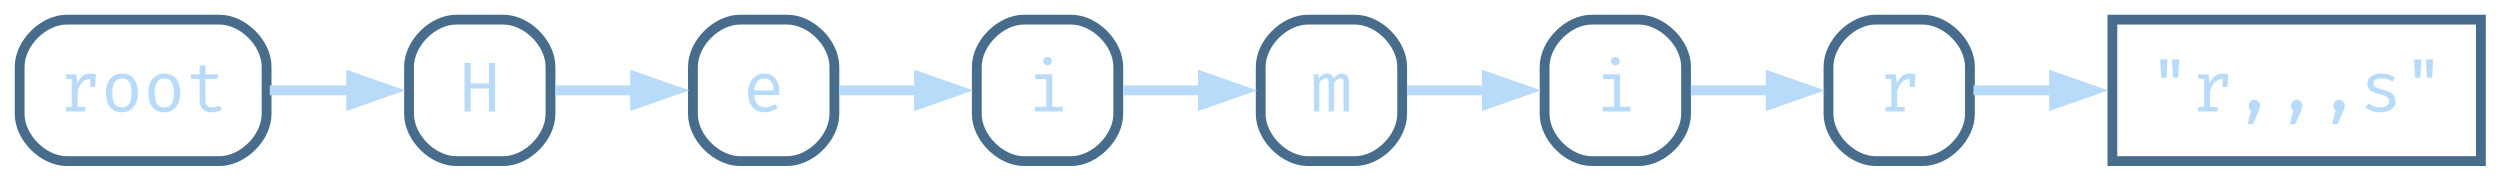 <?xml version="1.0" encoding="UTF-8" standalone="no"?>
<!-- Generated by graphviz version 13.1.0 (20250701.0955)
 -->

<!-- Pages: 1 -->

<svg
   width="509pt"
   height="37pt"
   viewBox="0.00 0.00 509.00 37.00"
   version="1.1"
   id="svg15"
   xmlns="http://www.w3.org/2000/svg"
   xmlns:svg="http://www.w3.org/2000/svg">
  <defs
     id="defs15" />
  <g
     id="graph0"
     class="graph"
     transform="scale(1 1) rotate(0) translate(4 32.8)">
    <!-- root -->
    <g
       id="node1"
       class="node">
      <title
         id="title1">root</title>
      <path
         fill="none"
         stroke="#486d8c"
         stroke-width="2"
         d="M40.68,-28.8C40.68,-28.8 9.6,-28.8 9.6,-28.8 4.8,-28.8 0,-24 0,-19.2 0,-19.2 0,-9.6 0,-9.6 0,-4.8 4.8,0 9.6,0 9.6,0 40.68,0 40.68,0 45.48,0 50.28,-4.8 50.28,-9.6 50.28,-9.6 50.28,-19.2 50.28,-19.2 50.28,-24 45.48,-28.8 40.68,-28.8"
         id="path1" />
      <path
         d="m 9.424,-10.1 v -0.926 h 1.177 v -5.708 H 9.424 V -17.66 H 11.521 l 0.223,1.788 q 0.438,-0.933 1.063,-1.443 0.625,-0.51 1.651,-0.51 0.316,0 0.56,0.05 0.251,0.043 0.51,0.115 l -0.172,2.556 h -0.991 v -1.608 q -0.029,0 -0.065,0 -1.737,0 -2.491,2.484 v 3.202 H 13.344 V -10.1 Z M 20.847,-17.818 q 1.601,0 2.419,1.07 0.818,1.07 0.818,2.865 0,1.156 -0.373,2.046 -0.373,0.89 -1.098,1.4 -0.725,0.503 -1.781,0.503 -1.601,0 -2.427,-1.077 -0.826,-1.077 -0.826,-2.857 0,-1.163 0.373,-2.053 0.373,-0.897 1.098,-1.393 0.732,-0.503 1.795,-0.503 z m 0,0.984 q -0.976,0 -1.479,0.725 -0.495,0.725 -0.495,2.24 0,1.501 0.488,2.226 0.495,0.718 1.472,0.718 0.976,0 1.465,-0.725 0.495,-0.725 0.495,-2.233 0,-1.508 -0.488,-2.226 -0.488,-0.725 -1.457,-0.725 z m 8.615,-0.984 q 1.601,0 2.419,1.07 0.818,1.07 0.818,2.865 0,1.156 -0.373,2.046 -0.373,0.89 -1.098,1.4 -0.725,0.503 -1.781,0.503 -1.601,0 -2.427,-1.077 -0.826,-1.077 -0.826,-2.857 0,-1.163 0.373,-2.053 0.373,-0.897 1.098,-1.393 0.732,-0.503 1.795,-0.503 z m 0,0.984 q -0.976,0 -1.479,0.725 -0.495,0.725 -0.495,2.24 0,1.501 0.488,2.226 0.495,0.718 1.472,0.718 0.976,0 1.465,-0.725 0.495,-0.725 0.495,-2.233 0,-1.508 -0.488,-2.226 -0.488,-0.725 -1.457,-0.725 z m 11.738,6.354 q -0.388,0.258 -0.941,0.402 -0.553,0.144 -1.084,0.144 -1.221,0 -1.881,-0.639 -0.661,-0.639 -0.661,-1.644 v -4.509 H 34.897 V -17.66 h 1.737 v -1.716 l 1.206,-0.144 V -17.66 h 2.613 l -0.144,0.933 h -2.47 v 4.494 q 0,0.632 0.33,0.962 0.337,0.33 1.113,0.33 0.424,0 0.783,-0.101 0.359,-0.101 0.668,-0.258 z"
         id="text1"
         style="font-size:14px;font-family:'Fira Code';text-anchor:middle;fill:#b9dbfa"
         aria-label="root" />
    </g>
    <!-- root_0 -->
    <g
       id="node2"
       class="node">
      <title
         id="title2">root_0</title>
      <path
         fill="none"
         stroke="#486d8c"
         stroke-width="2"
         d="M98.48,-28.8C98.48,-28.8 88.88,-28.8 88.88,-28.8 84.08,-28.8 79.28,-24 79.28,-19.2 79.28,-19.2 79.28,-9.6 79.28,-9.6 79.28,-4.8 84.08,0 88.88,0 88.88,0 98.48,0 98.48,0 103.28,0 108.08,-4.8 108.08,-9.6 108.08,-9.6 108.08,-19.2 108.08,-19.2 108.08,-24 103.28,-28.8 98.48,-28.8"
         id="path2" />
      <path
         d="m 95.547,-10.1 v -4.688 H 91.813 V -10.1 h -1.242 v -9.886 h 1.242 v 4.178 h 3.733 v -4.178 h 1.242 V -10.1 Z"
         id="text2"
         style="font-size:14px;font-family:'Fira Code';text-anchor:middle;fill:#b9dbfa"
         aria-label="H" />
    </g>
    <!-- root&#45;&gt;root_0 -->
    <g
       id="edge1"
       class="edge">
      <title
         id="title3">root-&gt;root_0</title>
      <path
         fill="none"
         stroke="#b9dbfa"
         stroke-width="2"
         d="M50.92,-14.4C56.45,-14.4 62.31,-14.4 67.84,-14.4"
         id="path3" />
      <polygon
         fill="#b9dbfa"
         stroke="#b9dbfa"
         stroke-width="2"
         points="67.49,-17.2 75.49,-14.4 67.49,-11.6 67.49,-17.2"
         id="polygon3" />
    </g>
    <!-- root_0_1 -->
    <g
       id="node3"
       class="node">
      <title
         id="title4">root_0_1</title>
      <path
         fill="none"
         stroke="#486d8c"
         stroke-width="2"
         d="M156.28,-28.8C156.28,-28.8 146.68,-28.8 146.68,-28.8 141.88,-28.8 137.08,-24 137.08,-19.2 137.08,-19.2 137.08,-9.6 137.08,-9.6 137.08,-4.8 141.88,0 146.68,0 146.68,0 156.28,0 156.28,0 161.08,0 165.88,-4.8 165.88,-9.6 165.88,-9.6 165.88,-19.2 165.88,-19.2 165.88,-24 161.08,-28.8 156.28,-28.8"
         id="path4" />
      <path
         d="m 149.563,-13.453 q 0.05,1.314 0.689,1.917 0.646,0.596 1.522,0.596 0.582,0 1.048,-0.172 0.467,-0.172 0.969,-0.51 l 0.567,0.797 q -0.524,0.416 -1.206,0.653 -0.682,0.237 -1.393,0.237 -1.106,0 -1.881,-0.495 -0.768,-0.495 -1.177,-1.378 -0.402,-0.89 -0.402,-2.061 0,-1.149 0.402,-2.039 0.409,-0.89 1.149,-1.4 0.747,-0.51 1.752,-0.51 1.429,0 2.247,0.991 0.826,0.991 0.826,2.714 0,0.194 -0.014,0.366 -0.007,0.172 -0.014,0.294 z m 2.053,-3.374 q -0.84,0 -1.407,0.596 -0.567,0.596 -0.639,1.845 h 3.942 q -0.021,-1.213 -0.531,-1.824 -0.51,-0.617 -1.364,-0.617 z"
         id="text4"
         style="font-size:14px;font-family:'Fira Code';text-anchor:middle;fill:#b9dbfa"
         aria-label="e" />
    </g>
    <!-- root_0&#45;&gt;root_0_1 -->
    <g
       id="edge2"
       class="edge">
      <title
         id="title5">root_0-&gt;root_0_1</title>
      <path
         fill="none"
         stroke="#b9dbfa"
         stroke-width="2"
         d="M109.05,-14.4C114.03,-14.4 119.78,-14.4 125.37,-14.4"
         id="path5" />
      <polygon
         fill="#b9dbfa"
         stroke="#b9dbfa"
         stroke-width="2"
         points="125.32,-17.2 133.32,-14.4 125.32,-11.6 125.32,-17.2"
         id="polygon5" />
    </g>
    <!-- root_0_1_2 -->
    <g
       id="node4"
       class="node">
      <title
         id="title6">root_0_1_2</title>
      <path
         fill="none"
         stroke="#486d8c"
         stroke-width="2"
         d="M214.08,-28.8C214.08,-28.8 204.48,-28.8 204.48,-28.8 199.68,-28.8 194.88,-24 194.88,-19.2 194.88,-19.2 194.88,-9.6 194.88,-9.6 194.88,-4.8 199.68,0 204.48,0 204.48,0 214.08,0 214.08,0 218.88,0 223.68,-4.8 223.68,-9.6 223.68,-9.6 223.68,-19.2 223.68,-19.2 223.68,-24 218.88,-28.8 214.08,-28.8"
         id="path6" />
      <path
         d="m 209.28,-21.199 q 0.402,0 0.639,0.244 0.244,0.244 0.244,0.596 0,0.366 -0.244,0.617 -0.237,0.244 -0.639,0.244 -0.381,0 -0.625,-0.244 -0.244,-0.251 -0.244,-0.617 0,-0.352 0.244,-0.596 0.244,-0.244 0.625,-0.244 z m 0.962,3.539 v 6.605 h 2.132 V -10.1 h -5.672 v -0.955 h 2.333 v -5.65 h -2.262 V -17.66 Z"
         id="text6"
         style="font-size:14px;font-family:'Fira Code';text-anchor:middle;fill:#b9dbfa"
         aria-label="i" />
    </g>
    <!-- root_0_1&#45;&gt;root_0_1_2 -->
    <g
       id="edge3"
       class="edge">
      <title
         id="title7">root_0_1-&gt;root_0_1_2</title>
      <path
         fill="none"
         stroke="#b9dbfa"
         stroke-width="2"
         d="M166.85,-14.4C171.83,-14.4 177.58,-14.4 183.17,-14.4"
         id="path7" />
      <polygon
         fill="#b9dbfa"
         stroke="#b9dbfa"
         stroke-width="2"
         points="183.12,-17.2 191.12,-14.4 183.12,-11.6 183.12,-17.2"
         id="polygon7" />
    </g>
    <!-- root_0_1_2_3 -->
    <g
       id="node5"
       class="node">
      <title
         id="title8">root_0_1_2_3</title>
      <path
         fill="none"
         stroke="#486d8c"
         stroke-width="2"
         d="M271.88,-28.8C271.88,-28.8 262.28,-28.8 262.28,-28.8 257.48,-28.8 252.68,-24 252.68,-19.2 252.68,-19.2 252.68,-9.6 252.68,-9.6 252.68,-4.8 257.48,0 262.28,0 262.28,0 271.88,0 271.88,0 276.68,0 281.48,-4.8 281.48,-9.6 281.48,-9.6 281.48,-19.2 281.48,-19.2 281.48,-24 276.68,-28.8 271.88,-28.8"
         id="path8" />
      <path
         d="m 269.198,-17.818 q 0.359,0 0.696,0.158 0.337,0.158 0.553,0.61 0.215,0.452 0.215,1.321 V -10.1 h -1.12 v -5.435 q 0,-0.711 -0.086,-1.027 -0.086,-0.316 -0.495,-0.316 -0.337,0 -0.675,0.215 -0.337,0.208 -0.646,0.689 V -10.1 h -1.127 v -5.435 q 0,-0.711 -0.086,-1.027 -0.086,-0.316 -0.495,-0.316 -0.352,0 -0.682,0.215 -0.33,0.208 -0.639,0.689 V -10.1 h -1.113 v -7.56 h 0.948 l 0.072,0.876 q 0.309,-0.438 0.689,-0.732 0.388,-0.302 0.955,-0.302 0.431,0 0.811,0.208 0.381,0.201 0.56,0.79 0.309,-0.445 0.696,-0.718 0.388,-0.28 0.969,-0.28 z"
         id="text8"
         style="font-size:14px;font-family:'Fira Code';text-anchor:middle;fill:#b9dbfa"
         aria-label="m" />
    </g>
    <!-- root_0_1_2&#45;&gt;root_0_1_2_3 -->
    <g
       id="edge4"
       class="edge">
      <title
         id="title9">root_0_1_2-&gt;root_0_1_2_3</title>
      <path
         fill="none"
         stroke="#b9dbfa"
         stroke-width="2"
         d="M224.65,-14.4C229.63,-14.4 235.38,-14.4 240.97,-14.4"
         id="path9" />
      <polygon
         fill="#b9dbfa"
         stroke="#b9dbfa"
         stroke-width="2"
         points="240.92,-17.2 248.92,-14.4 240.92,-11.6 240.92,-17.2"
         id="polygon9" />
    </g>
    <!-- root_0_1_2_3_4 -->
    <g
       id="node6"
       class="node">
      <title
         id="title10">root_0_1_2_3_4</title>
      <path
         fill="none"
         stroke="#486d8c"
         stroke-width="2"
         d="M329.68,-28.8C329.68,-28.8 320.08,-28.8 320.08,-28.8 315.28,-28.8 310.48,-24 310.48,-19.2 310.48,-19.2 310.48,-9.6 310.48,-9.6 310.48,-4.8 315.28,0 320.08,0 320.08,0 329.68,0 329.68,0 334.48,0 339.28,-4.8 339.28,-9.6 339.28,-9.6 339.28,-19.2 339.28,-19.2 339.28,-24 334.48,-28.8 329.68,-28.8"
         id="path10" />
      <path
         d="m 324.88,-21.199 q 0.402,0 0.639,0.244 0.244,0.244 0.244,0.596 0,0.366 -0.244,0.617 -0.237,0.244 -0.639,0.244 -0.381,0 -0.625,-0.244 -0.244,-0.251 -0.244,-0.617 0,-0.352 0.244,-0.596 0.244,-0.244 0.625,-0.244 z m 0.962,3.539 v 6.605 h 2.132 V -10.1 h -5.672 v -0.955 h 2.333 v -5.65 h -2.262 V -17.66 Z"
         id="text10"
         style="font-size:14px;font-family:'Fira Code';text-anchor:middle;fill:#b9dbfa"
         aria-label="i" />
    </g>
    <!-- root_0_1_2_3&#45;&gt;root_0_1_2_3_4 -->
    <g
       id="edge5"
       class="edge">
      <title
         id="title11">root_0_1_2_3-&gt;root_0_1_2_3_4</title>
      <path
         fill="none"
         stroke="#b9dbfa"
         stroke-width="2"
         d="M282.45,-14.4C287.43,-14.4 293.18,-14.4 298.77,-14.4"
         id="path11" />
      <polygon
         fill="#b9dbfa"
         stroke="#b9dbfa"
         stroke-width="2"
         points="298.72,-17.2 306.72,-14.4 298.72,-11.6 298.72,-17.2"
         id="polygon11" />
    </g>
    <!-- root_0_1_2_3_4_5 -->
    <g
       id="node7"
       class="node">
      <title
         id="title12">root_0_1_2_3_4_5</title>
      <path
         fill="none"
         stroke="#486d8c"
         stroke-width="2"
         d="M387.48,-28.8C387.48,-28.8 377.88,-28.8 377.88,-28.8 373.08,-28.8 368.28,-24 368.28,-19.2 368.28,-19.2 368.28,-9.6 368.28,-9.6 368.28,-4.8 373.08,0 377.88,0 377.88,0 387.48,0 387.48,0 392.28,0 397.08,-4.8 397.08,-9.6 397.08,-9.6 397.08,-19.2 397.08,-19.2 397.08,-24 392.28,-28.8 387.48,-28.8"
         id="path12" />
      <path
         d="m 379.887,-10.1 v -0.926 h 1.177 v -5.708 h -1.177 V -17.66 h 2.096 l 0.223,1.788 q 0.438,-0.933 1.063,-1.443 0.625,-0.51 1.651,-0.51 0.316,0 0.56,0.05 0.251,0.043 0.51,0.115 l -0.172,2.556 h -0.991 v -1.608 q -0.029,0 -0.065,0 -1.737,0 -2.491,2.484 v 3.202 h 1.536 V -10.1 Z"
         id="text12"
         style="font-size:14px;font-family:'Fira Code';text-anchor:middle;fill:#b9dbfa"
         aria-label="r" />
    </g>
    <!-- root_0_1_2_3_4&#45;&gt;root_0_1_2_3_4_5 -->
    <g
       id="edge6"
       class="edge">
      <title
         id="title13">root_0_1_2_3_4-&gt;root_0_1_2_3_4_5</title>
      <path
         fill="none"
         stroke="#b9dbfa"
         stroke-width="2"
         d="M340.25,-14.4C345.23,-14.4 350.98,-14.4 356.57,-14.4"
         id="path13" />
      <polygon
         fill="#b9dbfa"
         stroke="#b9dbfa"
         stroke-width="2"
         points="356.52,-17.2 364.52,-14.4 356.52,-11.6 356.52,-17.2"
         id="polygon13" />
    </g>
    <!-- root_0_1_2_3_4_5_val -->
    <g
       id="node8"
       class="node">
      <title
         id="title14">root_0_1_2_3_4_5_val</title>
      <polygon
         fill="none"
         stroke="#486d8c"
         stroke-width="2"
         points="501.11,-28.8 426.08,-28.8 426.08,0 501.11,0 501.11,-28.8"
         id="polygon14" />
      <path
         d="m 436.024,-16.971 -0.23,-3.733 h 1.515 l -0.223,3.733 z m 2.398,0 -0.215,-3.733 h 1.508 l -0.23,3.733 z M 443.576,-10.1 v -0.926 h 1.177 v -5.708 H 443.576 V -17.66 h 2.096 l 0.223,1.788 q 0.438,-0.933 1.063,-1.443 0.625,-0.51 1.651,-0.51 0.316,0 0.56,0.05 0.251,0.043 0.51,0.115 l -0.172,2.556 h -0.991 v -1.608 q -0.029,0 -0.065,0 -1.737,0 -2.491,2.484 v 3.202 h 1.536 V -10.1 Z m 11.408,-2.362 q 0.495,0 0.826,0.337 0.337,0.337 0.337,0.811 0,0.258 -0.065,0.524 -0.057,0.266 -0.215,0.603 l -1.163,2.664 h -1.091 l 0.689,-2.836 q -0.467,-0.337 -0.467,-0.955 0,-0.474 0.33,-0.811 0.33,-0.337 0.818,-0.337 z m 8.615,0 q 0.495,0 0.826,0.337 0.337,0.337 0.337,0.811 0,0.258 -0.065,0.524 -0.057,0.266 -0.215,0.603 L 463.32,-7.523 h -1.091 l 0.689,-2.836 q -0.467,-0.337 -0.467,-0.955 0,-0.474 0.33,-0.811 0.33,-0.337 0.818,-0.337 z m 8.615,0 q 0.495,0 0.826,0.337 0.337,0.337 0.337,0.811 0,0.258 -0.065,0.524 -0.057,0.266 -0.215,0.603 l -1.163,2.664 h -1.091 l 0.689,-2.836 q -0.467,-0.337 -0.467,-0.955 0,-0.474 0.33,-0.811 0.33,-0.337 0.818,-0.337 z m 8.321,1.529 q 0.876,0 1.378,-0.323 0.503,-0.323 0.503,-0.876 0,-0.337 -0.129,-0.589 -0.122,-0.251 -0.51,-0.452 -0.388,-0.208 -1.192,-0.409 -0.783,-0.194 -1.364,-0.445 -0.574,-0.258 -0.897,-0.668 -0.316,-0.409 -0.316,-1.063 0,-0.955 0.797,-1.508 0.797,-0.553 2.075,-0.553 0.912,0 1.587,0.244 0.682,0.244 1.156,0.589 l -0.531,0.818 q -0.424,-0.294 -0.948,-0.481 -0.517,-0.194 -1.249,-0.194 -0.89,0 -1.264,0.28 -0.373,0.273 -0.373,0.711 0,0.337 0.179,0.56 0.187,0.215 0.625,0.388 0.438,0.172 1.206,0.381 0.739,0.201 1.292,0.474 0.553,0.273 0.854,0.718 0.309,0.438 0.309,1.142 0,0.804 -0.459,1.307 -0.459,0.495 -1.192,0.725 -0.725,0.223 -1.536,0.223 -1.027,0 -1.752,-0.294 -0.718,-0.302 -1.206,-0.725 l 0.689,-0.797 q 0.445,0.366 1.019,0.596 0.582,0.223 1.249,0.223 z m 7.179,-6.038 -0.23,-3.733 h 1.515 l -0.223,3.733 z m 2.398,0 -0.215,-3.733 h 1.508 l -0.23,3.733 z"
         id="text14"
         style="font-size:14px;font-family:'Fira Code';text-anchor:middle;fill:#b9dbfa"
         aria-label="&quot;r,,,s&quot;" />
    </g>
    <!-- root_0_1_2_3_4_5&#45;&gt;root_0_1_2_3_4_5_val -->
    <g
       id="edge7"
       class="edge">
      <title
         id="title15">root_0_1_2_3_4_5-&gt;root_0_1_2_3_4_5_val</title>
      <path
         fill="none"
         stroke="#b9dbfa"
         stroke-width="2"
         d="M397.79,-14.4C402.61,-14.4 408.31,-14.4 414.29,-14.4"
         id="path15" />
      <polygon
         fill="#b9dbfa"
         stroke="#b9dbfa"
         stroke-width="2"
         points="414.21,-17.2 422.21,-14.4 414.21,-11.6 414.21,-17.2"
         id="polygon15" />
    </g>
  </g>
</svg>
